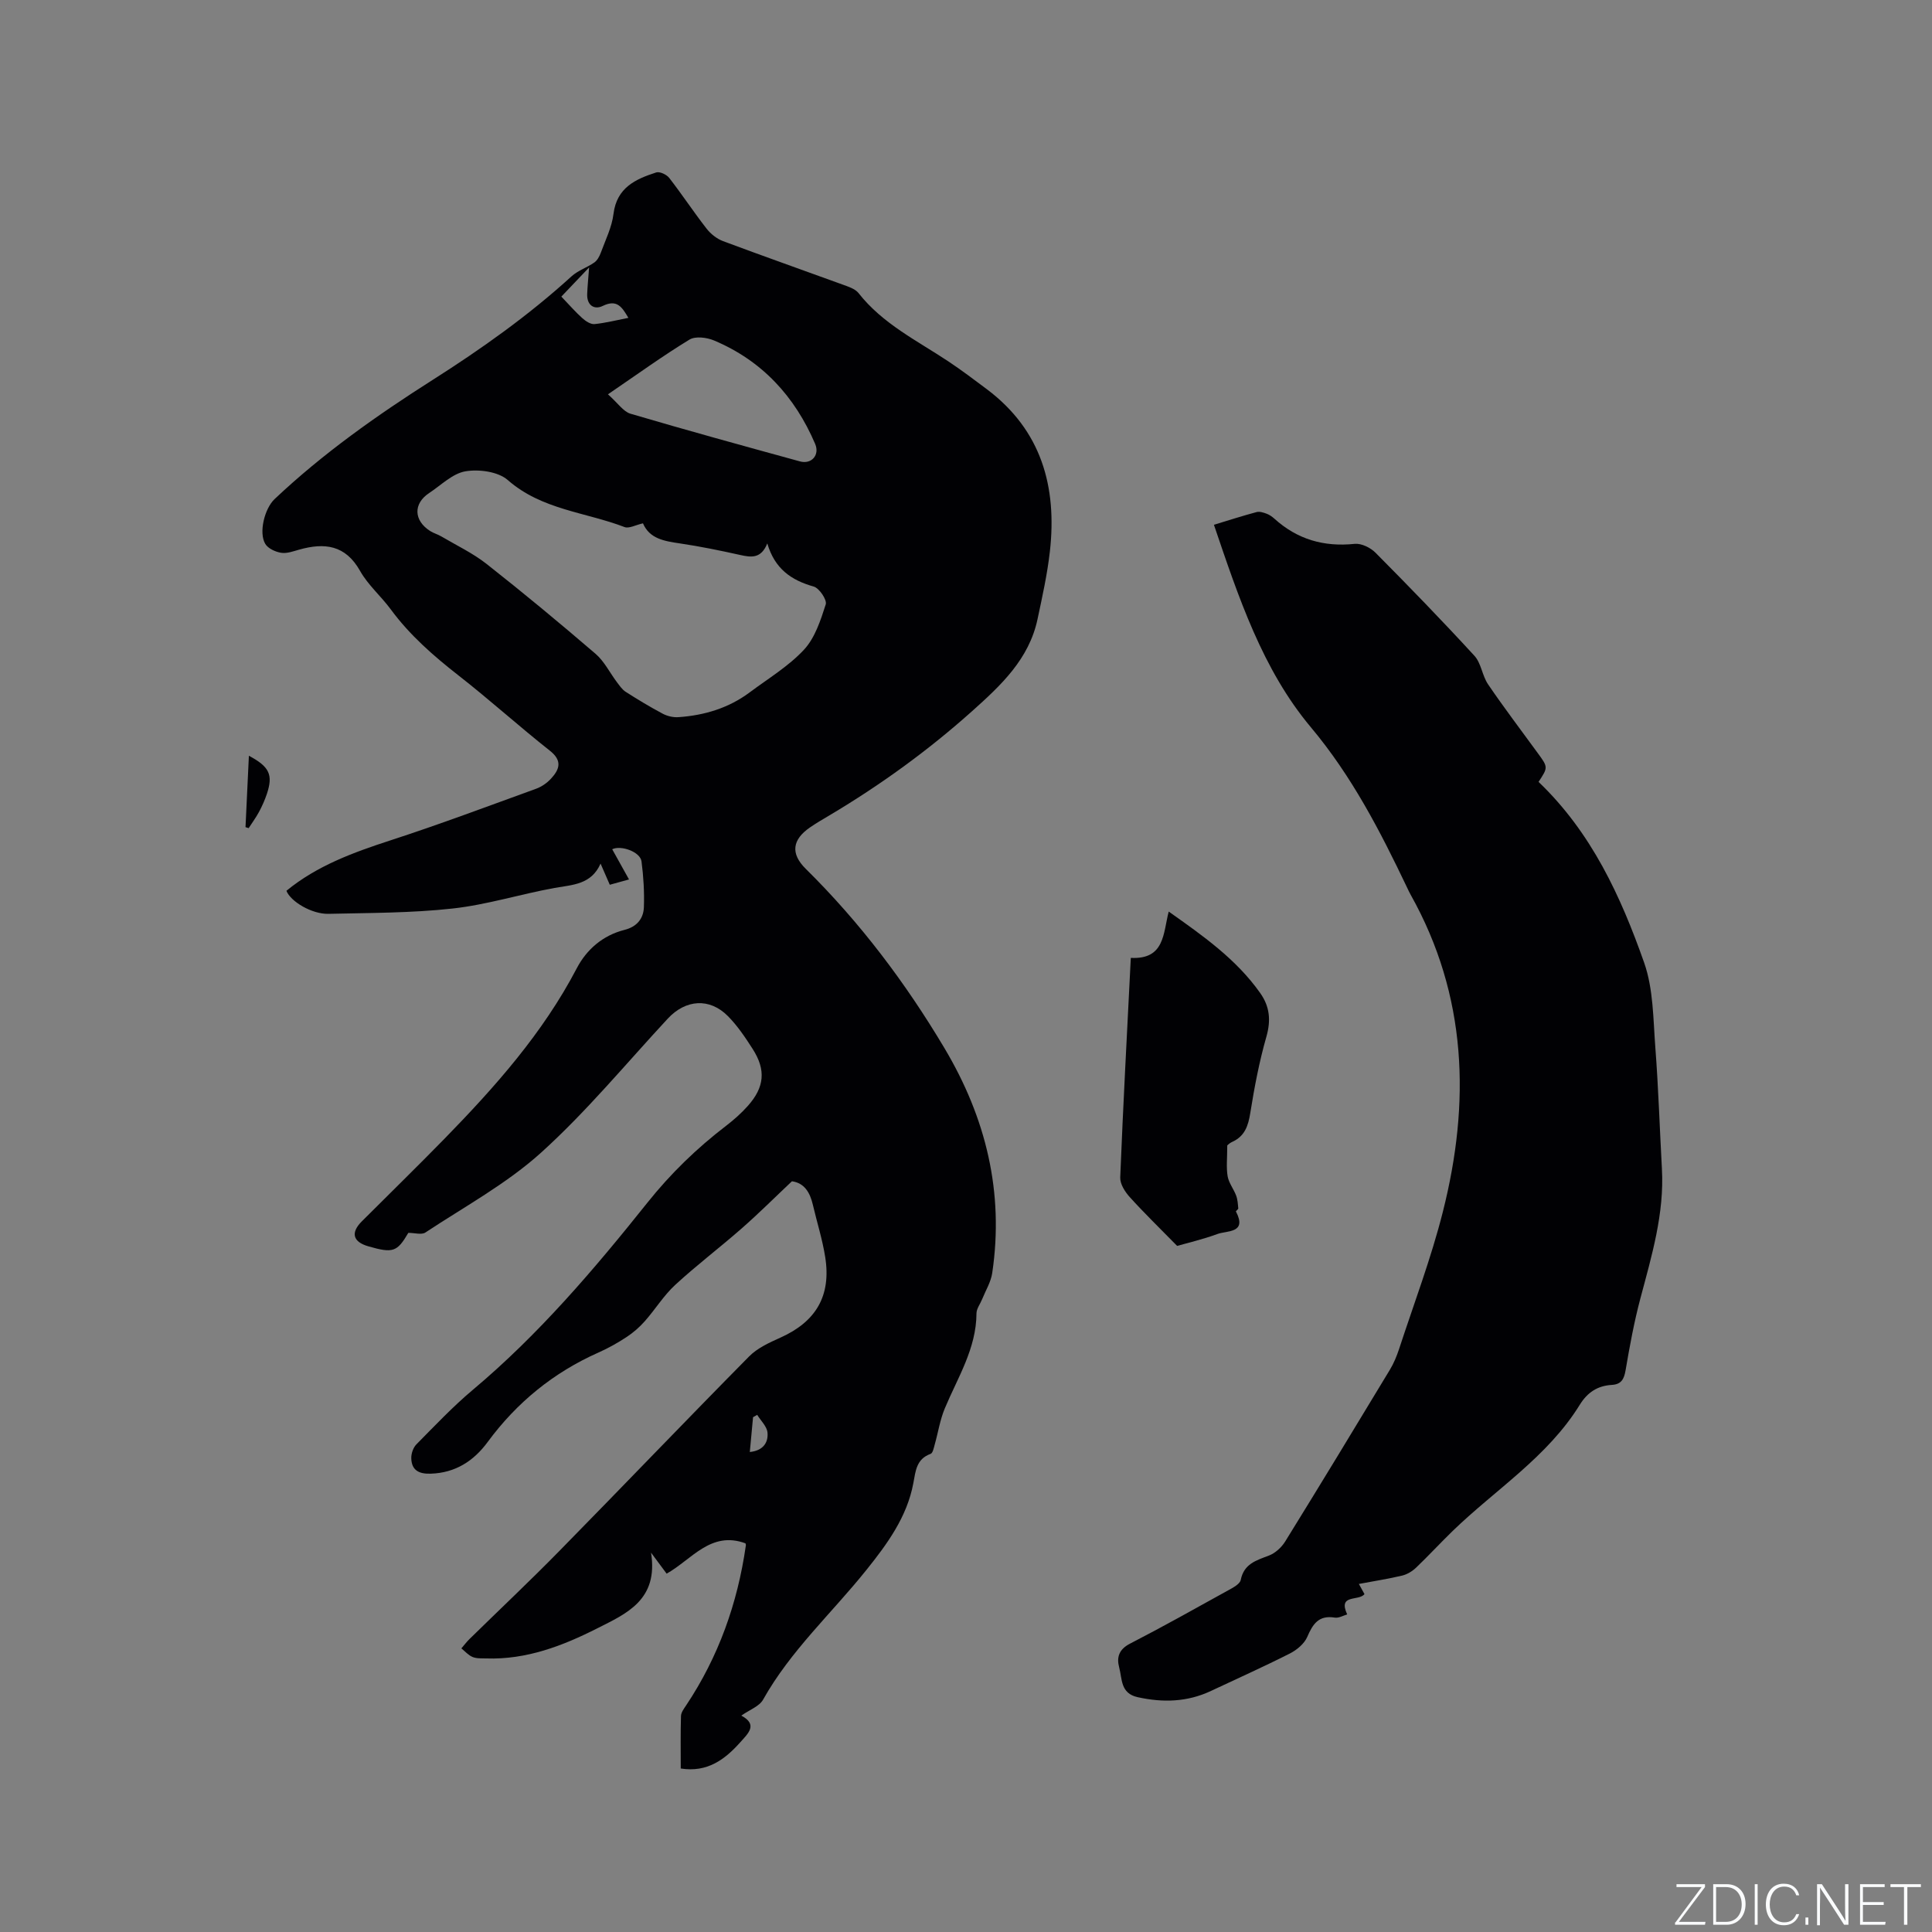 <svg enable-background="new 0 0 400 400" viewBox="0 0 400 400" xmlns="http://www.w3.org/2000/svg"><rect x="0" y="0" width="400" height="400" fill="#808080" stroke="none"/><g fill="#fafbfc"><path d="m346.9 398 5.4-7.3h-5.2v-.6h5.9v.6l-5.4 7.2h5.5l-.1.6h-6.2v-.5z"/><path d="m354.7 390.1h2.8c2.3 0 3.9 1.6 3.9 4.1s-1.6 4.3-3.9 4.3h-2.8zm.6 7.8h2c2.2 0 3.3-1.6 3.3-3.6 0-1.8-1-3.6-3.3-3.6h-2z"/><path d="m363.9 390.1v8.4h-.6v-8.4z"/><path d="m372.5 396.3c-.4 1.3-1.4 2.3-3.2 2.3-2.4 0-3.7-1.9-3.7-4.3 0-2.3 1.2-4.3 3.7-4.3 1.8 0 2.9 1 3.2 2.4h-.6c-.4-1.1-1.1-1.8-2.5-1.8-2.1 0-3 1.9-3 3.7s.9 3.7 3 3.7c1.4 0 2.1-.7 2.5-1.7z"/><path d="m373.8 398.5v-1.5h.6v1.5z"/><path d="m376.2 398.5v-8.4h1c1.3 2 4.4 6.7 4.9 7.6-.1-1.2-.1-2.4-.1-3.8v-3.8h.7v8.4h-.9c-1.2-1.9-4.4-6.8-5-7.7.1 1.1 0 2.3 0 3.9v3.9h-.6z"/><path d="m390 394.4h-4.3v3.5h4.7l-.1.6h-5.2v-8.4h5.1v.6h-4.5v3.1h4.3z"/><path d="m394.2 390.7h-2.8v-.6h6.3v.6h-2.8v7.8h-.7z"/></g><path d="m154.34 319.53c-7.18-2.65-11.14 3.38-16.32 6.28-.94-1.27-1.73-2.33-3.23-4.35 1.57 9.8-5.13 12.63-11.07 15.64-7.2 3.65-14.74 6.55-23.06 6.26-.95-.03-1.98.05-2.82-.3-.87-.36-1.56-1.17-2.32-1.78.56-.65 1.08-1.34 1.69-1.94 6.19-6.07 12.51-12.02 18.58-18.21 13.15-13.39 26.12-26.95 39.31-40.3 1.72-1.74 4.19-2.86 6.48-3.89 7.36-3.3 10.54-8.66 9.27-16.68-.57-3.64-1.71-7.19-2.55-10.8-.59-2.54-1.74-4.53-4.34-4.89-3.47 3.27-6.83 6.63-10.4 9.76-4.53 3.98-9.35 7.62-13.77 11.7-2.38 2.19-4.12 5.06-6.29 7.51-1.09 1.24-2.38 2.36-3.76 3.27-1.85 1.22-3.81 2.32-5.84 3.22-9.31 4.14-16.9 10.33-22.94 18.53-2.88 3.91-6.67 6.39-11.79 6.55-2.45.08-3.96-.71-4.02-3.21-.02-.96.4-2.2 1.07-2.87 3.8-3.84 7.53-7.8 11.66-11.27 13.65-11.45 25.11-24.92 36.16-38.76 4.8-6.02 10.23-11.28 16.32-15.94 1.59-1.22 3.12-2.58 4.45-4.07 3.47-3.88 3.81-7.45 1.03-11.8-1.53-2.39-3.15-4.81-5.13-6.81-3.79-3.84-8.75-3.47-12.45.51-8.65 9.32-16.79 19.21-26.19 27.71-7.15 6.47-15.88 11.21-24 16.58-.79.52-2.22.07-3.53.07-2.32 3.95-3.16 4.26-8.27 2.79-3.22-.92-3.72-2.82-1.35-5.18 5.7-5.7 11.47-11.33 17.1-17.09 10.46-10.72 20.37-21.86 27.39-35.29 2.04-3.91 5.41-6.83 9.89-7.96 2.54-.64 3.92-2.31 4.01-4.69.11-3.15-.08-6.35-.49-9.48-.26-2.01-4.29-3.41-6.07-2.52 1.07 1.92 2.15 3.86 3.48 6.25-1.67.46-2.72.76-3.98 1.1-.6-1.38-1.14-2.61-1.91-4.38-1.94 4.38-5.8 4.37-9.52 5.04-7.07 1.28-14.01 3.48-21.12 4.26-8.5.94-17.13.9-25.7 1.1-3.43.08-7.82-2.53-8.7-4.77 6.32-5.19 13.8-7.92 21.5-10.43 10.16-3.3 20.16-7.06 30.2-10.7 1.15-.42 2.28-1.21 3.1-2.11 1.75-1.91 2.38-3.69-.26-5.77-6.4-5.05-12.46-10.54-18.89-15.56-5.21-4.07-10.11-8.35-14.05-13.7-2.01-2.73-4.7-5.03-6.34-7.94-3.04-5.42-7.38-5.9-12.63-4.42-1.22.34-2.54.84-3.72.65-1.19-.19-2.7-.88-3.28-1.83-1.41-2.34-.15-7.34 1.93-9.3 9.99-9.43 21.16-17.32 32.71-24.66 10.13-6.44 19.87-13.35 28.76-21.45 1.33-1.21 3.2-1.81 4.71-2.86.6-.42 1.05-1.23 1.32-1.95.98-2.68 2.32-5.35 2.66-8.13.68-5.43 4.56-7.19 8.85-8.57.72-.23 2.15.44 2.69 1.14 2.66 3.43 5.06 7.07 7.73 10.5.85 1.09 2.12 2.1 3.4 2.58 8.23 3.08 16.52 5.99 24.77 9 1.17.43 2.58.86 3.29 1.76 4.98 6.36 12.11 9.83 18.61 14.15 2.73 1.82 5.36 3.8 7.98 5.77 11.27 8.48 14.53 20.15 13.03 33.54-.53 4.72-1.57 9.39-2.56 14.05-1.76 8.28-7.56 13.69-13.54 19.04-9.12 8.16-18.97 15.29-29.47 21.54-1.37.81-2.75 1.61-4.06 2.51-3.73 2.55-4.11 5.44-.93 8.59 11.24 11.09 20.65 23.57 28.72 37.12 8.59 14.42 12.38 29.84 9.9 46.57-.28 1.88-1.37 3.64-2.1 5.45-.39.97-1.15 1.93-1.16 2.9-.03 7.31-3.89 13.29-6.57 19.71-.99 2.38-1.38 5.01-2.09 7.51-.19.67-.38 1.7-.83 1.87-2.96 1.08-3.1 3.5-3.59 6.11-1.31 6.98-5.41 12.57-9.74 17.97-7.14 8.91-15.69 16.69-21.36 26.81-.78 1.4-2.8 2.1-4.51 3.31 3.49 1.85 1.41 3.7-.19 5.49-3.2 3.59-6.83 6.33-12.35 5.46 0-3.69-.06-7.28.05-10.87.02-.75.62-1.53 1.08-2.22 6.69-10.04 10.63-21.11 12.34-33.02.07-.18-.04-.39-.07-.51zm-21.22-211.18c-1.5.33-2.89 1.13-3.82.77-8.09-3.1-17.15-3.57-24.17-9.73-2-1.75-5.96-2.28-8.76-1.81-2.68.45-5.06 2.88-7.52 4.5-3.32 2.19-3.22 5.68.22 7.87.71.45 1.56.67 2.28 1.1 3.17 1.87 6.55 3.47 9.42 5.73 7.65 6.02 15.16 12.25 22.54 18.59 1.81 1.56 2.94 3.91 4.41 5.86.55.72 1.09 1.54 1.83 2.01 2.49 1.59 5.03 3.13 7.65 4.52.96.51 2.19.8 3.27.72 5.37-.37 10.4-1.88 14.77-5.15 3.81-2.85 8.01-5.37 11.21-8.81 2.28-2.45 3.45-6.09 4.51-9.39.3-.92-1.34-3.37-2.49-3.69-4.62-1.3-8.06-3.65-9.61-8.93-1.29 3.2-3.33 2.9-5.62 2.39-4.13-.92-8.28-1.77-12.46-2.39-3.22-.47-6.3-.96-7.66-4.16zm-7.25-26.71c2.09 1.85 3.18 3.57 4.65 4.01 11.66 3.44 23.38 6.66 35.11 9.88 2.38.65 4.12-1.31 3.14-3.62-4.2-9.83-11-17.24-20.94-21.42-1.5-.63-3.85-.93-5.08-.18-5.49 3.34-10.7 7.12-16.88 11.33zm4.23-15.83c-1.32-2.24-2.35-3.91-5.31-2.47-1.79.87-3.31-.16-3.22-2.47.06-1.55.22-3.1.4-5.5-2.4 2.52-4.27 4.49-5.75 6.04 1.68 1.75 2.93 3.2 4.35 4.47.68.61 1.71 1.29 2.51 1.22 2.28-.23 4.54-.81 7.02-1.29zm25.14 234.81c2.71-.27 3.86-1.91 3.66-4.03-.12-1.27-1.38-2.44-2.13-3.66-.29.16-.58.33-.86.49-.23 2.37-.45 4.74-.67 7.2z" fill="#010104"/><path d="m318.54 161.88c10.98 10.5 17.03 23.72 21.86 37.42 1.92 5.46 1.87 11.67 2.32 17.58.64 8.35.9 16.73 1.36 25.09.52 9.28-2.11 18.02-4.45 26.83-1.3 4.89-2.22 9.9-3.07 14.9-.32 1.87-.91 2.92-2.86 3.03-2.94.18-5.03 1.53-6.63 4.12-6.66 10.79-17.41 17.51-26.29 26.1-2.58 2.5-5.01 5.15-7.61 7.63-.78.74-1.84 1.38-2.87 1.63-2.86.68-5.78 1.13-8.96 1.73.51.92.87 1.58 1.16 2.1-1.18 1.54-5.56-.1-3.58 4.21-.76.21-1.72.79-2.56.66-3.33-.55-4.55 1.31-5.71 4-.61 1.41-2.16 2.7-3.6 3.43-5.37 2.72-10.87 5.18-16.31 7.74-4.91 2.32-9.96 2.46-15.21 1.3-3.58-.79-3.18-3.79-3.82-6.17-.55-2.07-.06-3.72 2.23-4.9 6.87-3.54 13.62-7.33 20.38-11.07.98-.54 2.39-1.28 2.56-2.13.67-3.34 3.19-4.04 5.82-5.04 1.32-.5 2.63-1.7 3.39-2.93 7.3-11.8 14.49-23.66 21.66-35.53.81-1.33 1.42-2.82 1.91-4.3 3.09-9.44 6.63-18.77 9.06-28.39 5.72-22.6 5.07-44.74-6.65-65.66-.26-.46-.48-.94-.71-1.42-5.59-11.73-11.44-23.1-19.96-33.27-10.03-11.96-14.97-26.91-20.07-41.92 3-.91 5.9-1.85 8.83-2.63.63-.17 1.43.1 2.08.34.58.21 1.13.6 1.6 1.02 4.75 4.3 10.26 5.89 16.63 5.22 1.38-.14 3.27.78 4.31 1.83 6.95 7 13.82 14.08 20.48 21.34 1.42 1.54 1.61 4.14 2.84 5.93 3.28 4.82 6.81 9.46 10.24 14.17 2.19 2.99 2.19 2.99.2 6.01z" fill="#010104"/><path d="m234.12 198.32c7.05.36 6.68-5.08 7.85-9.59 7.05 4.99 13.97 9.82 18.95 16.88 1.96 2.78 2.24 5.61 1.28 9-1.48 5.17-2.49 10.49-3.34 15.81-.43 2.7-1.15 4.83-3.77 6.01-.64.29-1.16.87-1 .74 0 2.61-.23 4.54.08 6.37.24 1.39 1.25 2.63 1.76 3.99.31.82.36 1.76.44 2.65.02.2-.54.55-.48.65 2.36 4.54-1.82 3.91-3.84 4.66-3.05 1.12-6.25 1.86-8.34 2.46-3.64-3.72-6.84-6.82-9.82-10.12-.98-1.08-2.01-2.71-1.96-4.04.6-15.05 1.42-30.07 2.19-45.47z" fill="#010104"/><path d="m50.83 171.25c.23-4.88.46-9.76.7-14.78 4.26 2.27 5.04 3.94 3.73 7.88-.43 1.29-.99 2.54-1.63 3.74-.63 1.17-1.43 2.25-2.15 3.37-.22-.07-.44-.14-.65-.21z" fill="#010104"/></svg>